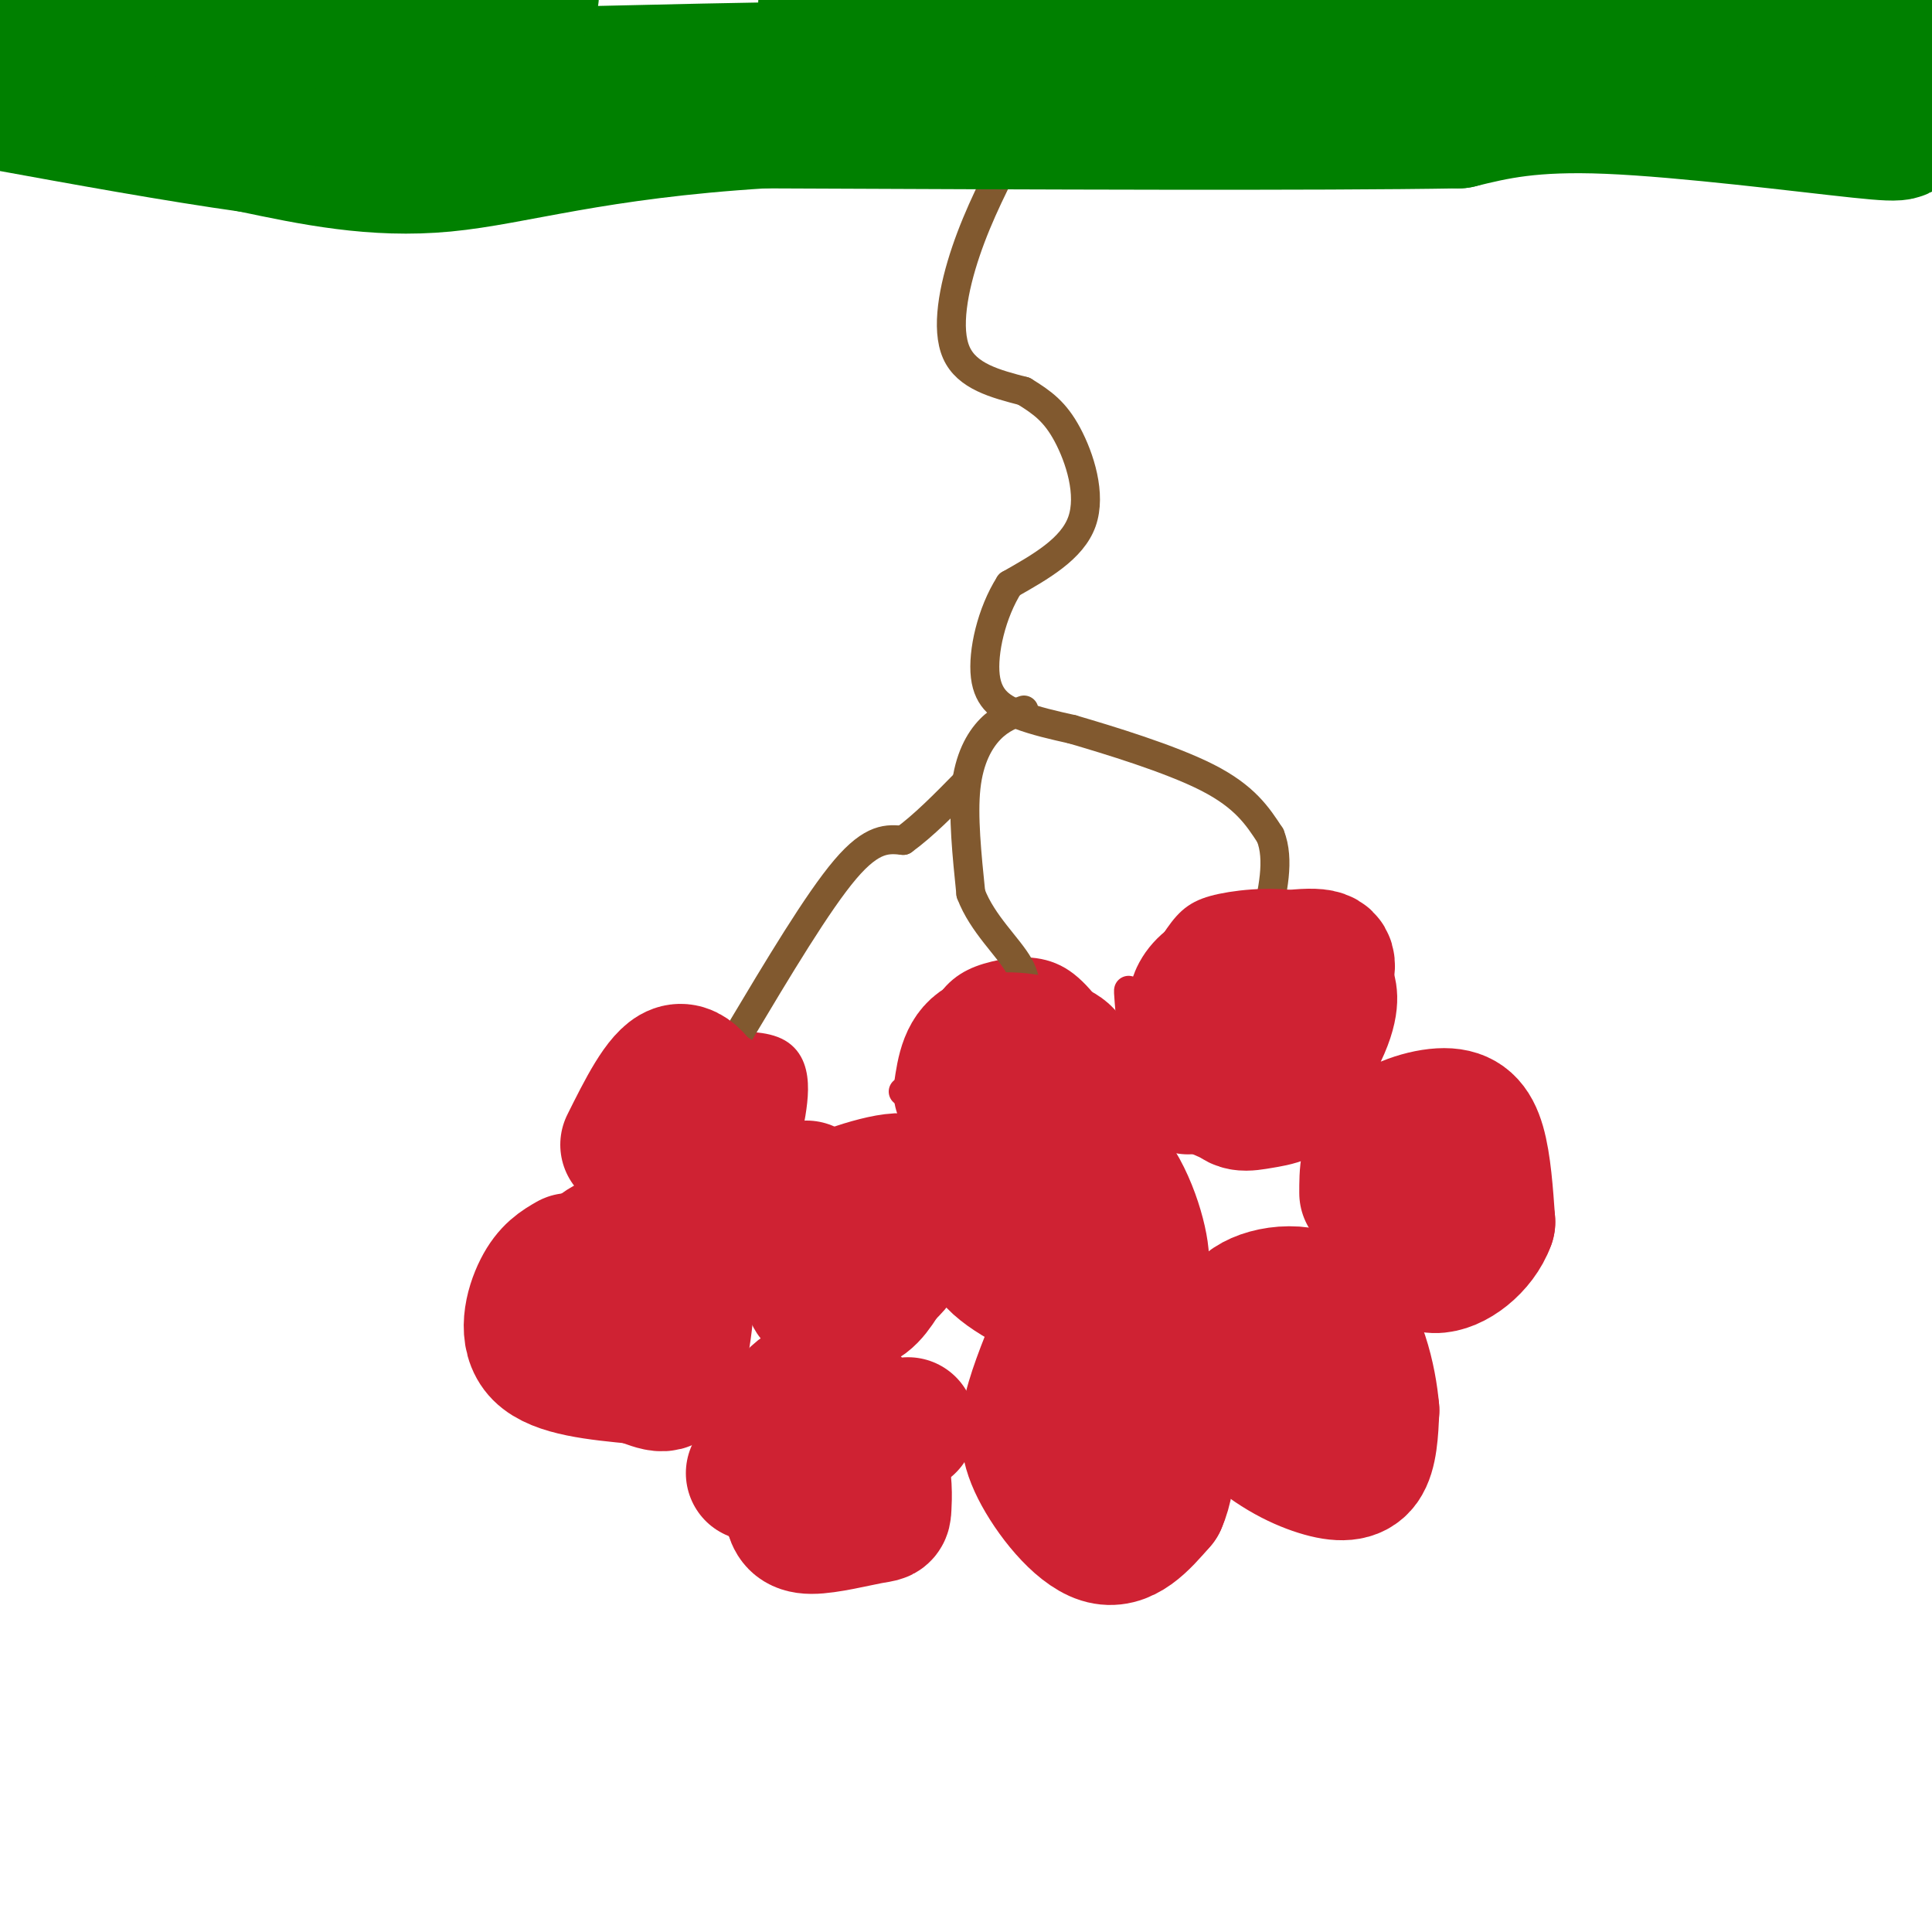 <svg viewBox='0 0 400 400' version='1.1' xmlns='http://www.w3.org/2000/svg' xmlns:xlink='http://www.w3.org/1999/xlink'><g fill='none' stroke='#81592f' stroke-width='6' stroke-linecap='round' stroke-linejoin='round'><path d='M210,30c-3.689,7.133 -7.378,14.267 -10,22c-2.622,7.733 -4.178,16.067 -2,21c2.178,4.933 8.089,6.467 14,8'/><path d='M212,81c3.845,2.357 6.458,4.250 9,9c2.542,4.750 5.012,12.357 3,18c-2.012,5.643 -8.506,9.321 -15,13'/><path d='M209,121c-3.738,5.869 -5.583,14.042 -5,19c0.583,4.958 3.595,6.702 7,8c3.405,1.298 7.202,2.149 11,3'/><path d='M222,151c7.356,2.156 20.244,6.044 28,10c7.756,3.956 10.378,7.978 13,12'/><path d='M263,173c2.000,5.000 0.500,11.500 -1,18'/></g>
<g fill='none' stroke='#cf2233' stroke-width='6' stroke-linecap='round' stroke-linejoin='round'><path d='M235,209c3.250,-5.714 6.500,-11.429 9,-15c2.500,-3.571 4.250,-5.000 9,-6c4.750,-1.000 12.500,-1.571 18,0c5.500,1.571 8.750,5.286 12,9'/><path d='M283,197c3.011,3.947 4.539,9.316 2,17c-2.539,7.684 -9.145,17.684 -16,22c-6.855,4.316 -13.959,2.947 -19,1c-5.041,-1.947 -8.021,-4.474 -11,-7'/><path d='M239,230c-2.822,-6.333 -4.378,-18.667 -5,-23c-0.622,-4.333 -0.311,-0.667 0,3'/><path d='M147,214c-5.786,3.173 -11.571,6.345 -15,12c-3.429,5.655 -4.500,13.792 -3,19c1.500,5.208 5.571,7.488 11,7c5.429,-0.488 12.214,-3.744 19,-7'/><path d='M159,245c3.600,-2.308 3.099,-4.577 4,-10c0.901,-5.423 3.204,-13.998 -2,-17c-5.204,-3.002 -17.915,-0.429 -23,2c-5.085,2.429 -2.542,4.715 0,7'/><path d='M154,259c2.208,-5.536 4.417,-11.071 10,-15c5.583,-3.929 14.542,-6.250 19,-7c4.458,-0.750 4.417,0.071 4,5c-0.417,4.929 -1.208,13.964 -2,23'/><path d='M185,265c-1.030,4.911 -2.606,5.687 -7,8c-4.394,2.313 -11.606,6.161 -16,4c-4.394,-2.161 -5.970,-10.332 -6,-16c-0.030,-5.668 1.485,-8.834 3,-12'/><path d='M188,238c-1.322,1.499 -2.645,2.998 0,9c2.645,6.002 9.256,16.507 17,21c7.744,4.493 16.619,2.975 23,1c6.381,-1.975 10.267,-4.406 12,-9c1.733,-4.594 1.313,-11.352 1,-15c-0.313,-3.648 -0.518,-4.185 -4,-6c-3.482,-1.815 -10.241,-4.907 -17,-8'/><path d='M220,231c-5.029,-2.011 -9.102,-3.039 -14,-2c-4.898,1.039 -10.622,4.144 -14,8c-3.378,3.856 -4.409,8.461 -5,12c-0.591,3.539 -0.740,6.011 0,7c0.740,0.989 2.370,0.494 4,0'/><path d='M190,228c1.726,-7.286 3.452,-14.571 6,-19c2.548,-4.429 5.917,-6.000 10,-7c4.083,-1.000 8.881,-1.429 13,1c4.119,2.429 7.560,7.714 11,13'/><path d='M230,216c1.476,4.345 -0.333,8.708 -2,13c-1.667,4.292 -3.190,8.512 -10,8c-6.810,-0.512 -18.905,-5.756 -31,-11'/></g>
<g fill='none' stroke='#81592f' stroke-width='6' stroke-linecap='round' stroke-linejoin='round'><path d='M212,147c-2.378,0.844 -4.756,1.689 -7,4c-2.244,2.311 -4.356,6.089 -5,12c-0.644,5.911 0.178,13.956 1,22'/><path d='M201,185c2.369,6.298 7.792,11.042 10,15c2.208,3.958 1.202,7.131 0,9c-1.202,1.869 -2.601,2.435 -4,3'/><path d='M153,214c8.167,-13.667 16.333,-27.333 22,-34c5.667,-6.667 8.833,-6.333 12,-6'/><path d='M187,174c4.167,-3.000 8.583,-7.500 13,-12'/></g>
<g fill='none' stroke='#cf2233' stroke-width='28' stroke-linecap='round' stroke-linejoin='round'><path d='M264,214c-3.250,-3.000 -6.500,-6.000 -8,-4c-1.500,2.000 -1.250,9.000 -1,16'/><path d='M255,226c0.714,3.000 3.000,2.500 6,2c3.000,-0.500 6.714,-1.000 9,-5c2.286,-4.000 3.143,-11.500 4,-19'/><path d='M274,204c1.095,-4.452 1.833,-6.083 -3,-6c-4.833,0.083 -15.238,1.881 -20,5c-4.762,3.119 -3.881,7.560 -3,12'/><path d='M248,215c-0.833,3.667 -1.417,6.833 -2,10'/><path d='M199,226c0.622,-4.244 1.244,-8.489 5,-10c3.756,-1.511 10.644,-0.289 14,1c3.356,1.289 3.178,2.644 3,4'/><path d='M221,221c0.393,2.012 -0.125,5.042 -3,7c-2.875,1.958 -8.107,2.845 -11,1c-2.893,-1.845 -3.446,-6.423 -4,-11'/><path d='M205,253c0.613,-2.333 1.226,-4.667 5,-8c3.774,-3.333 10.708,-7.667 16,-5c5.292,2.667 8.940,12.333 10,18c1.060,5.667 -0.470,7.333 -2,9'/><path d='M234,267c-1.502,2.483 -4.258,4.191 -10,3c-5.742,-1.191 -14.469,-5.282 -18,-9c-3.531,-3.718 -1.866,-7.062 0,-10c1.866,-2.938 3.933,-5.469 6,-8'/><path d='M212,243c1.333,-1.500 1.667,-1.250 2,-1'/><path d='M167,246c-1.238,2.071 -2.476,4.143 -3,7c-0.524,2.857 -0.333,6.500 2,10c2.333,3.500 6.810,6.857 10,7c3.190,0.143 5.095,-2.929 7,-6'/><path d='M183,264c1.929,-1.750 3.250,-3.125 5,-7c1.750,-3.875 3.929,-10.250 1,-12c-2.929,-1.750 -10.964,1.125 -19,4'/><path d='M170,249c-3.333,0.833 -2.167,0.917 -1,1'/><path d='M130,237c3.467,-6.956 6.933,-13.911 10,-15c3.067,-1.089 5.733,3.689 7,7c1.267,3.311 1.133,5.156 1,7'/><path d='M148,236c-1.577,2.907 -6.021,6.676 -8,8c-1.979,1.324 -1.494,0.203 -2,-2c-0.506,-2.203 -2.002,-5.486 -1,-8c1.002,-2.514 4.501,-4.257 8,-6'/><path d='M145,228c1.833,-1.167 2.417,-1.083 3,-1'/><path d='M239,271c6.054,8.625 12.107,17.250 18,23c5.893,5.750 11.625,8.625 16,10c4.375,1.375 7.393,1.250 9,-1c1.607,-2.250 1.804,-6.625 2,-11'/><path d='M284,292c-0.512,-6.274 -2.792,-16.458 -8,-21c-5.208,-4.542 -13.345,-3.440 -17,-1c-3.655,2.440 -2.827,6.220 -2,10'/><path d='M257,280c0.000,2.667 1.000,4.333 2,6'/><path d='M283,247c-0.006,-4.000 -0.012,-8.000 3,-11c3.012,-3.000 9.042,-5.000 13,-5c3.958,0.000 5.845,2.000 7,6c1.155,4.000 1.577,10.000 2,16'/><path d='M308,253c-1.750,4.893 -7.125,9.125 -11,9c-3.875,-0.125 -6.250,-4.607 -7,-8c-0.750,-3.393 0.125,-5.696 1,-8'/><path d='M221,272c-2.756,6.482 -5.512,12.964 -7,18c-1.488,5.036 -1.708,8.625 1,14c2.708,5.375 8.345,12.536 13,14c4.655,1.464 8.327,-2.768 12,-7'/><path d='M240,311c2.400,-5.311 2.400,-15.089 0,-19c-2.400,-3.911 -7.200,-1.956 -12,0'/><path d='M156,305c2.844,-6.467 5.689,-12.933 9,-16c3.311,-3.067 7.089,-2.733 10,0c2.911,2.733 4.956,7.867 7,13'/><path d='M182,302c1.313,4.196 1.094,8.187 1,10c-0.094,1.813 -0.064,1.450 -3,2c-2.936,0.550 -8.839,2.014 -12,2c-3.161,-0.014 -3.581,-1.507 -4,-3'/><path d='M164,313c-0.405,-1.964 0.583,-5.375 2,-8c1.417,-2.625 3.262,-4.464 7,-6c3.738,-1.536 9.369,-2.768 15,-4'/><path d='M118,261c-2.089,1.200 -4.178,2.400 -6,6c-1.822,3.600 -3.378,9.600 0,13c3.378,3.400 11.689,4.200 20,5'/><path d='M132,285c4.699,1.571 6.445,2.998 8,-2c1.555,-4.998 2.919,-16.423 2,-22c-0.919,-5.577 -4.120,-5.308 -7,-5c-2.880,0.308 -5.440,0.654 -8,1'/><path d='M127,257c-2.667,1.167 -5.333,3.583 -8,6'/></g>
<g fill='none' stroke='#008000' stroke-width='28' stroke-linecap='round' stroke-linejoin='round'><path d='M390,15c-58.667,1.583 -117.333,3.167 -149,3c-31.667,-0.167 -36.333,-2.083 -41,-4'/><path d='M200,14c-36.833,0.000 -108.417,2.000 -180,4'/><path d='M20,18c-30.533,0.311 -16.867,-0.911 -12,-3c4.867,-2.089 0.933,-5.044 -3,-8'/><path d='M5,7c3.667,-2.667 14.333,-5.333 25,-8'/><path d='M304,0c0.000,0.000 82.000,2.000 82,2'/><path d='M386,2c7.917,1.583 -13.292,4.542 -29,4c-15.708,-0.542 -25.917,-4.583 -56,-6c-30.083,-1.417 -80.042,-0.208 -130,1'/><path d='M171,1c7.215,2.078 90.254,6.774 134,6c43.746,-0.774 48.201,-7.016 58,-7c9.799,0.016 24.943,6.290 31,10c6.057,3.710 3.029,4.855 0,6'/><path d='M394,16c-0.472,2.756 -1.652,6.646 -1,9c0.652,2.354 3.137,3.172 -8,2c-11.137,-1.172 -35.896,-4.335 -52,-5c-16.104,-0.665 -23.552,1.167 -31,3'/><path d='M302,25c-29.167,0.500 -86.583,0.250 -144,0'/><path d='M158,25c-35.289,2.178 -51.511,7.622 -66,9c-14.489,1.378 -27.244,-1.311 -40,-4'/><path d='M52,30c-15.500,-2.167 -34.250,-5.583 -53,-9'/><path d='M2,8c14.667,-3.333 29.333,-6.667 41,-8c11.667,-1.333 20.333,-0.667 29,0'/><path d='M72,0c11.167,-0.167 24.583,-0.583 38,-1'/><path d='M262,0c30.333,1.083 60.667,2.167 75,2c14.333,-0.167 12.667,-1.583 11,-3'/></g>
</svg>